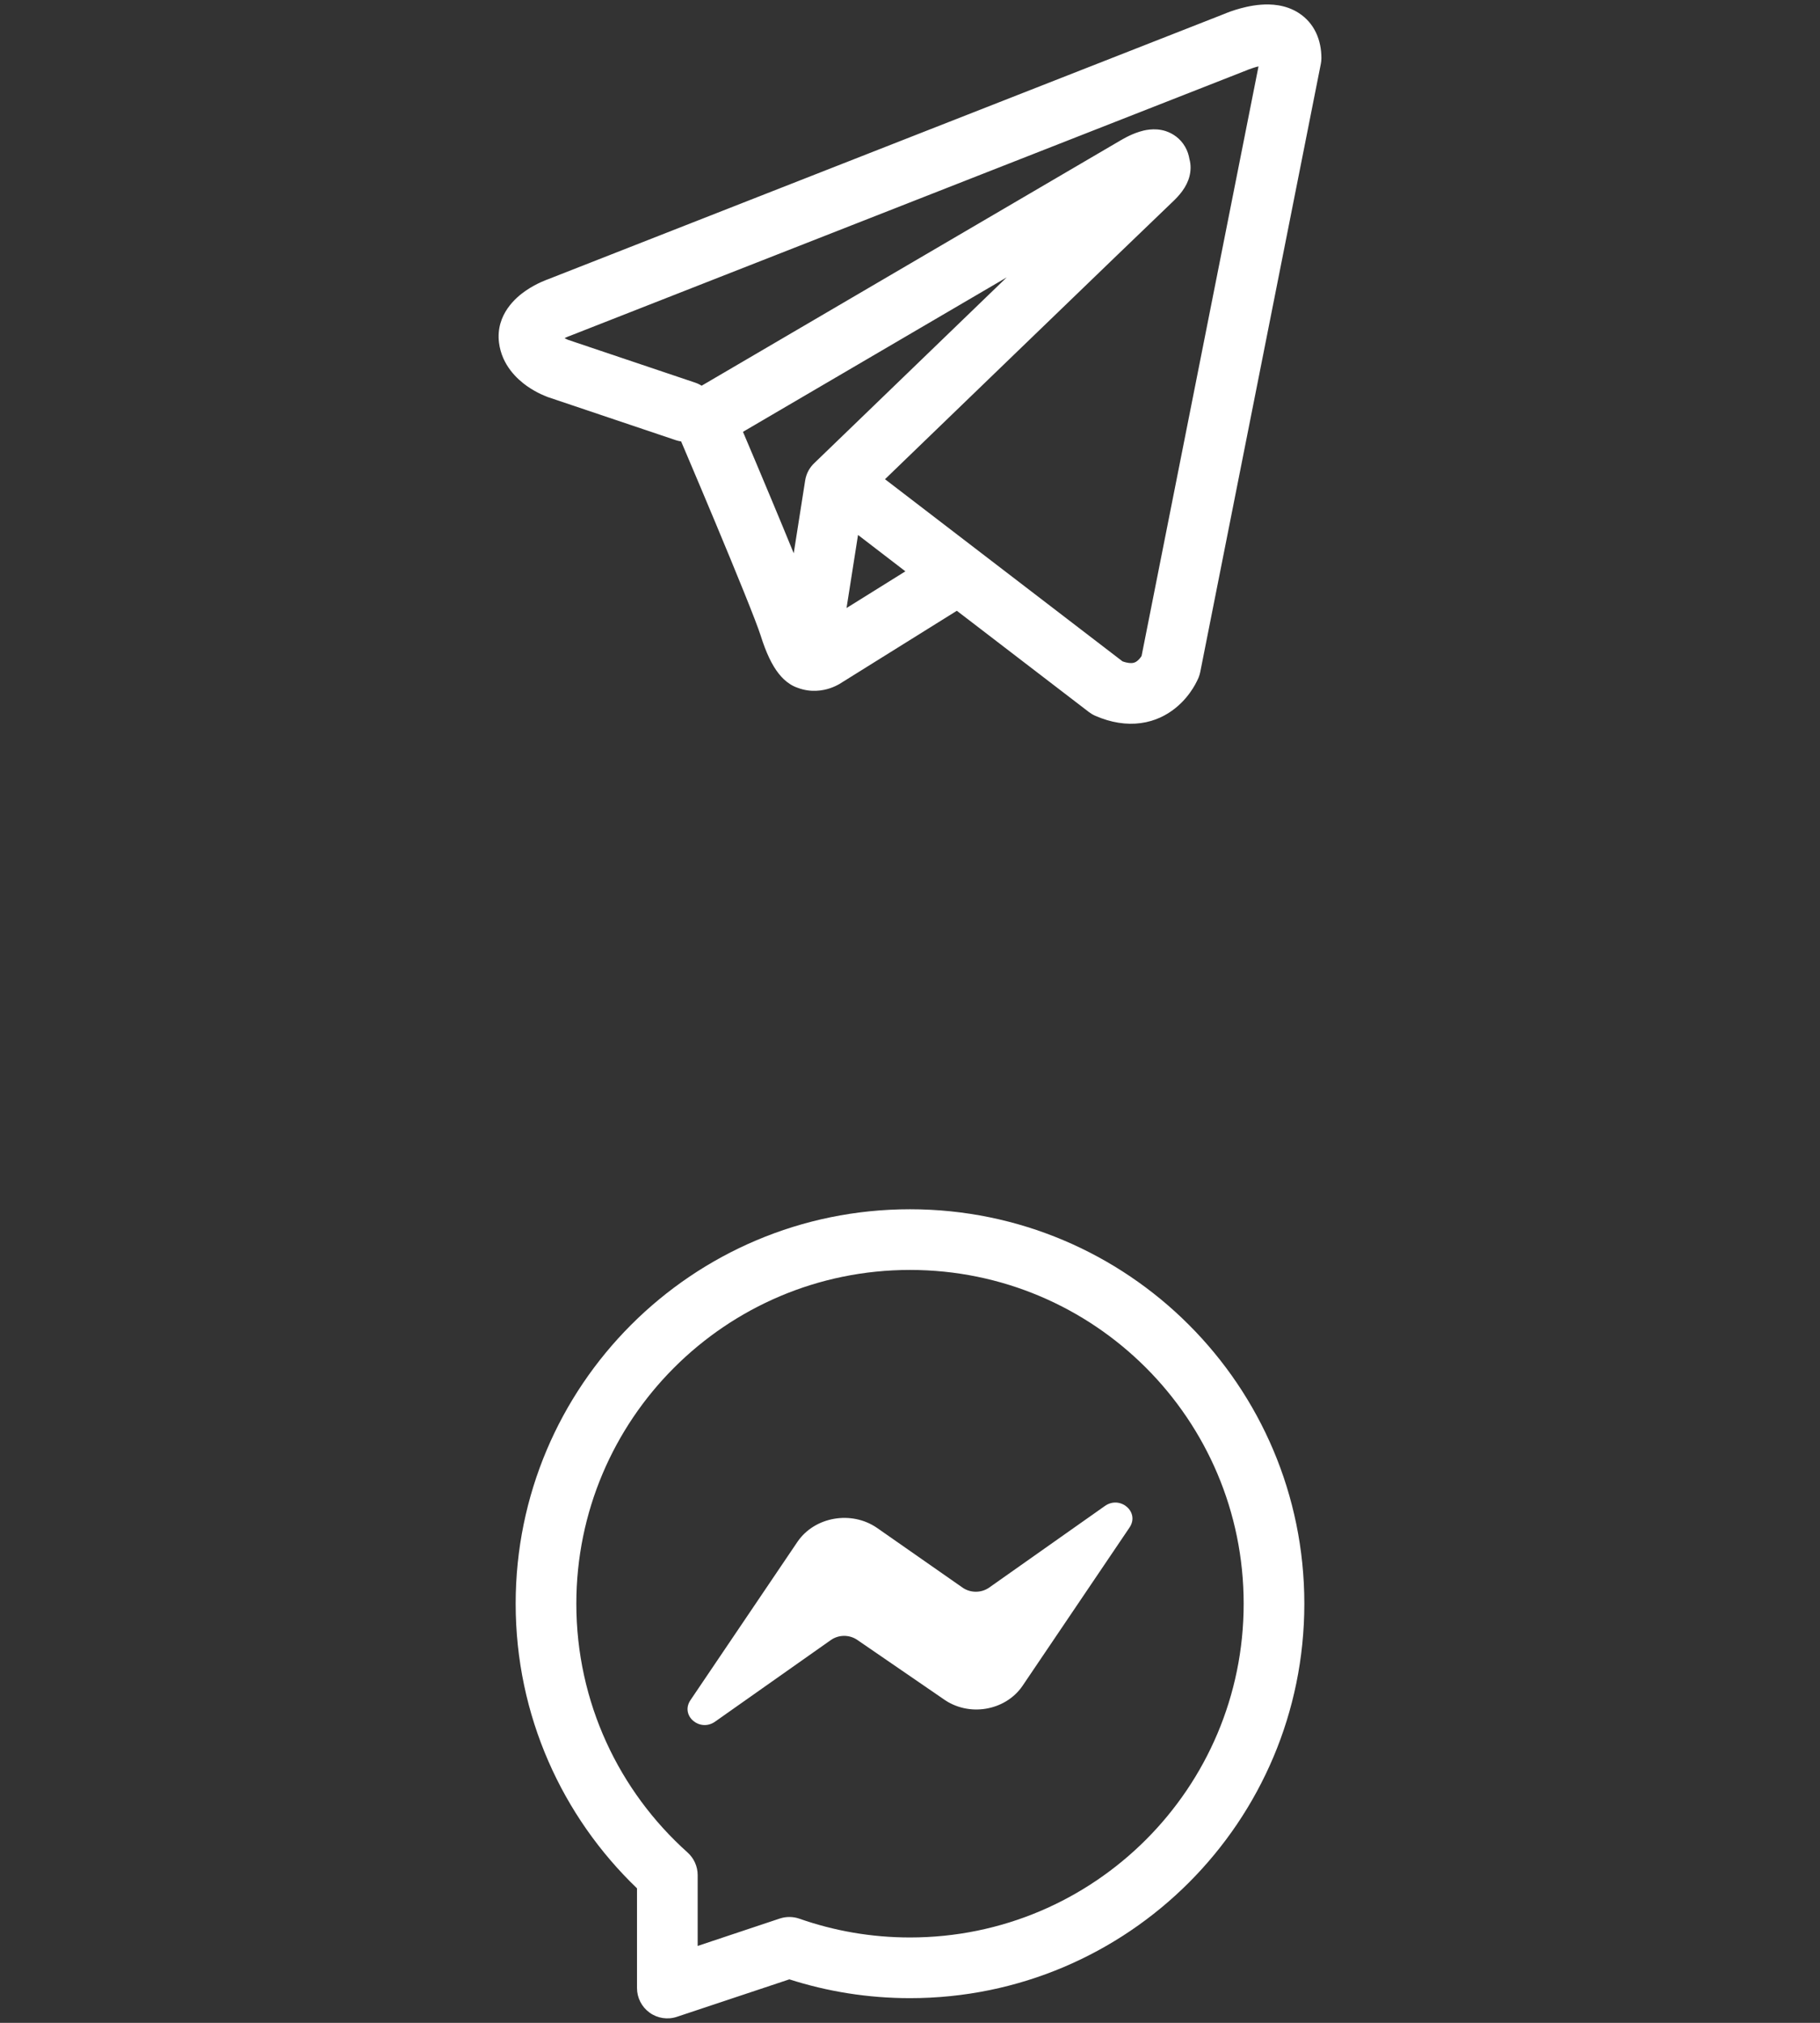 <svg width="45" height="50" viewBox="0 0 45 50" fill="none" xmlns="http://www.w3.org/2000/svg">
<rect x="0" y="0" width="45" height="50" fill="#333333" stroke="none"/>
<path fill-rule="evenodd" clip-rule="evenodd" d="M16.709 10.88C16.753 10.894 16.797 10.905 16.841 10.911C16.889 11.024 16.952 11.171 17.024 11.342C17.201 11.759 17.44 12.324 17.686 12.913C18.188 14.115 18.695 15.354 18.807 15.708C18.945 16.147 19.092 16.445 19.252 16.648C19.334 16.753 19.43 16.845 19.542 16.915C19.598 16.95 19.657 16.979 19.72 17C19.722 17.001 19.725 17.002 19.728 17.003C20.048 17.123 20.34 17.073 20.522 17.012C20.62 16.979 20.699 16.939 20.755 16.907C20.784 16.89 20.808 16.875 20.827 16.862L20.832 16.859L23.658 15.097L26.922 17.599C26.971 17.636 27.023 17.667 27.079 17.692C27.471 17.863 27.851 17.922 28.208 17.873C28.564 17.825 28.848 17.675 29.058 17.506C29.265 17.341 29.405 17.156 29.492 17.019C29.536 16.949 29.57 16.887 29.593 16.839C29.605 16.815 29.615 16.794 29.622 16.778L29.632 16.756L29.635 16.748L29.637 16.744L29.637 16.742L29.638 16.741C29.655 16.698 29.668 16.653 29.677 16.608L32.657 1.583C32.667 1.535 32.672 1.486 32.672 1.437C32.672 0.997 32.506 0.578 32.116 0.324C31.783 0.107 31.412 0.098 31.177 0.116C30.924 0.135 30.69 0.198 30.534 0.247C30.452 0.273 30.384 0.298 30.334 0.318C30.309 0.327 30.289 0.335 30.274 0.342L30.263 0.347L13.549 6.903L13.547 6.904C13.536 6.908 13.522 6.913 13.506 6.919C13.474 6.932 13.43 6.95 13.38 6.972C13.281 7.017 13.142 7.087 13 7.185C12.773 7.34 12.251 7.766 12.338 8.47C12.409 9.031 12.793 9.375 13.027 9.541C13.156 9.632 13.278 9.697 13.367 9.739C13.408 9.759 13.494 9.794 13.531 9.809L13.54 9.813L16.709 10.88ZM30.848 1.728L30.845 1.729C30.837 1.732 30.828 1.736 30.82 1.739L14.086 8.304C14.077 8.307 14.069 8.31 14.06 8.313L14.05 8.317C14.04 8.321 14.022 8.328 13.999 8.339C13.986 8.345 13.973 8.351 13.959 8.358C13.978 8.368 13.996 8.377 14.012 8.385C14.027 8.392 14.039 8.397 14.045 8.4L17.188 9.458C17.245 9.477 17.299 9.503 17.348 9.534L27.725 3.459L27.735 3.454C27.742 3.449 27.752 3.443 27.764 3.437C27.788 3.423 27.82 3.406 27.859 3.386C27.931 3.349 28.046 3.295 28.176 3.255C28.266 3.227 28.533 3.148 28.821 3.24C28.998 3.298 29.183 3.42 29.302 3.628C29.362 3.731 29.393 3.835 29.409 3.93C29.45 4.079 29.443 4.227 29.411 4.354C29.343 4.629 29.15 4.843 28.974 5.007C28.824 5.147 26.878 7.023 24.959 8.875C24.002 9.798 23.055 10.712 22.347 11.396L21.882 11.845L27.754 16.347C27.888 16.395 27.968 16.392 28.005 16.387C28.049 16.381 28.085 16.364 28.121 16.335C28.162 16.302 28.198 16.258 28.225 16.216L28.226 16.214L31.117 1.641C31.074 1.651 31.03 1.663 30.989 1.677C30.941 1.692 30.902 1.706 30.876 1.716C30.863 1.721 30.854 1.725 30.849 1.727L30.848 1.728ZM22.386 14.122L21.215 13.223L20.931 15.029L22.386 14.122ZM20.14 11.441L21.305 10.317C22.013 9.633 22.96 8.719 23.918 7.795L24.89 6.857L18.37 10.674L18.405 10.756C18.583 11.175 18.823 11.743 19.07 12.335C19.255 12.778 19.449 13.244 19.625 13.676L19.908 11.876C19.935 11.702 20.02 11.552 20.14 11.441Z" fill="white"/>
<path d="M25.277 41.678L27.927 37.758C28.189 37.372 27.692 36.952 27.312 37.229L24.454 39.244C24.36 39.309 24.245 39.344 24.128 39.344C24.011 39.344 23.896 39.309 23.802 39.244L21.686 37.767C21.053 37.33 20.148 37.489 19.723 38.102L17.073 42.022C16.811 42.408 17.308 42.827 17.688 42.55L20.546 40.536C20.64 40.471 20.755 40.435 20.872 40.435C20.989 40.435 21.104 40.471 21.198 40.536L23.314 41.988C23.947 42.45 24.852 42.29 25.277 41.678Z" fill="white"/>
<path fill-rule="evenodd" clip-rule="evenodd" d="M22.5 29.89C17.115 29.89 12.75 34.255 12.75 39.64C12.75 42.405 13.902 44.902 15.75 46.675V49.14C15.75 49.381 15.866 49.607 16.061 49.748C16.257 49.889 16.509 49.928 16.737 49.851L19.517 48.925C20.458 49.227 21.461 49.39 22.5 49.39C27.885 49.39 32.25 45.025 32.25 39.64C32.25 34.255 27.885 29.89 22.5 29.89ZM14.25 39.64C14.25 35.084 17.944 31.39 22.5 31.39C27.056 31.39 30.75 35.084 30.75 39.64C30.75 44.196 27.056 47.89 22.5 47.89C21.541 47.89 20.621 47.726 19.766 47.426C19.609 47.371 19.438 47.37 19.28 47.422L17.25 48.099V46.348C17.25 46.135 17.159 45.932 17 45.789C15.311 44.278 14.25 42.083 14.25 39.64Z" fill="white"/>
</svg>

